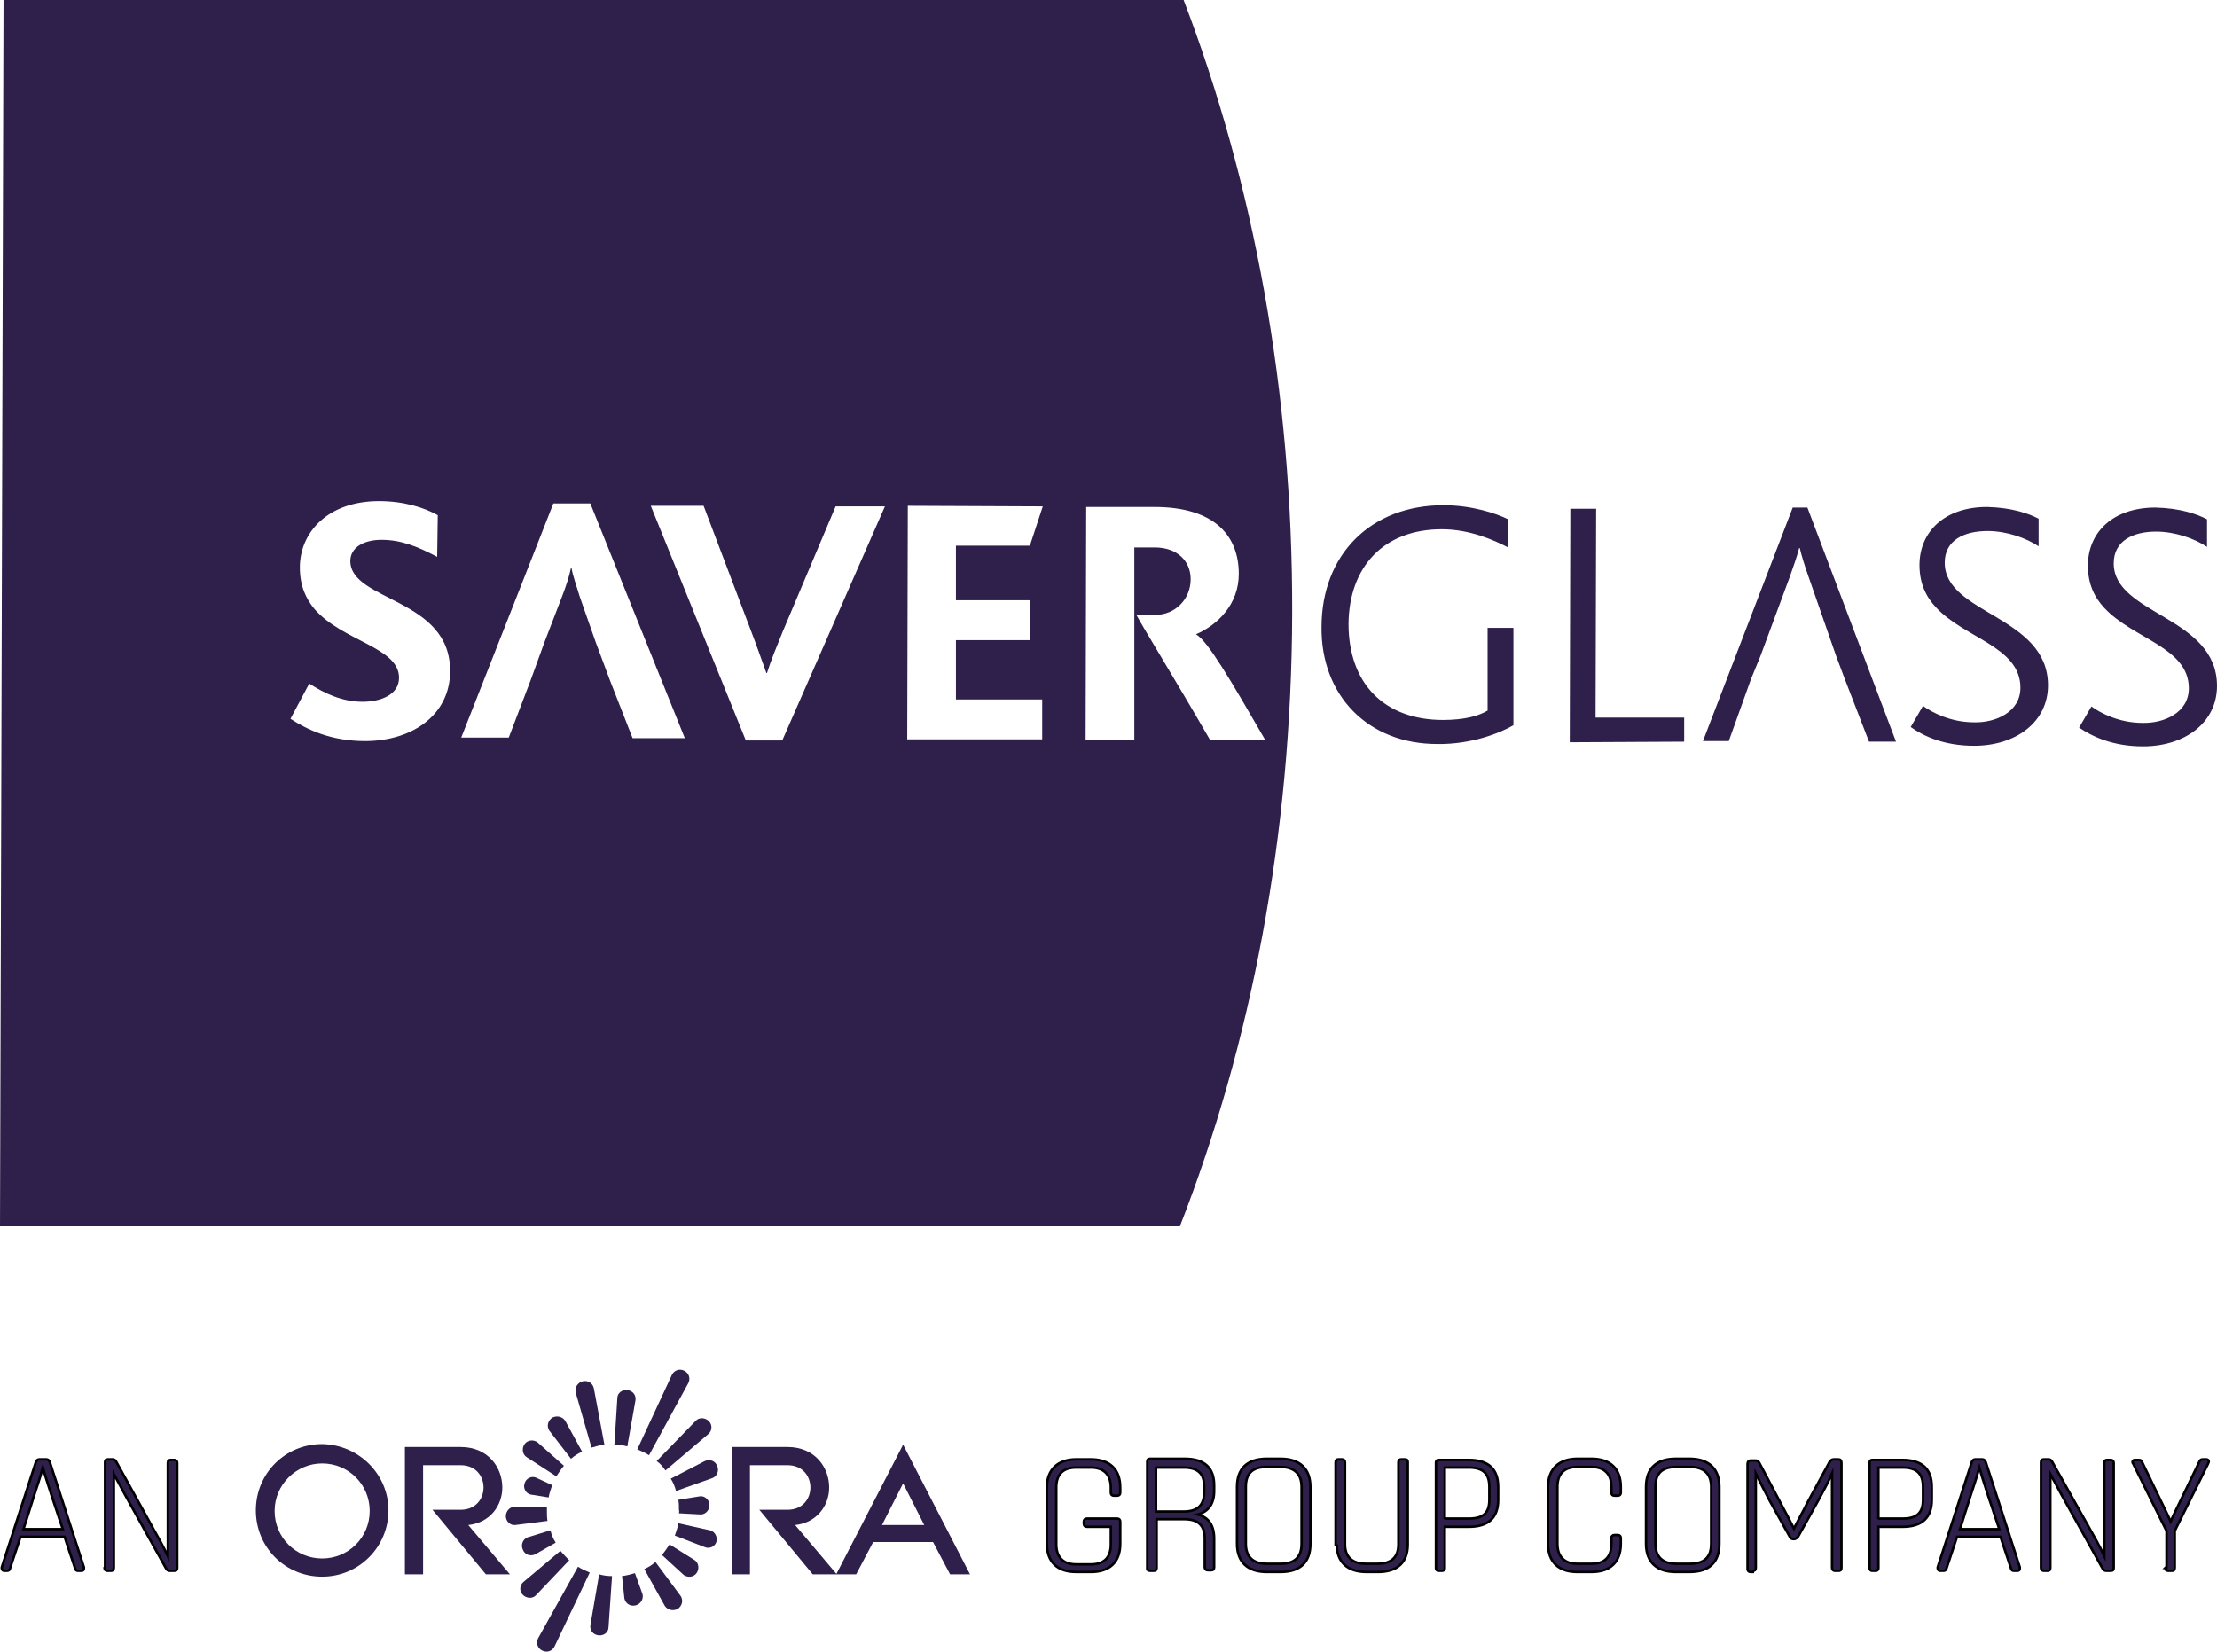 <?xml version="1.0" encoding="UTF-8"?>
<svg id="Calque_2" data-name="Calque 2" xmlns="http://www.w3.org/2000/svg" width="377.8" height="281.48" viewBox="0 0 377.8 281.48">
  <defs>
    <style>
      .cls-1, .cls-2 {
        fill: #2e204b;
      }

      .cls-2 {
        stroke: #000;
        stroke-miterlimit: 5.23;
        stroke-width: .42px;
      }
    </style>
  </defs>
  <g id="Layer_1" data-name="Layer 1">
    <g>
      <path class="cls-1" d="M201.7,0H.6l-.6,209h201.1v-.1c12.1-31,19-66.6,19.1-104.4.1-37.8-6.6-73.4-18.5-104.5ZM62.2,126.3c-5.7,0-9.8-1.9-12.7-3.8l3.2-6c2.5,1.6,5.5,3.1,9.1,3.1,2.9,0,6.2-1.1,6.2-4.1,0-5.2-9.6-6.2-14.4-11.7-1.5-1.8-2.5-4-2.5-7.1,0-6,4.8-11.3,13.5-11.3,4.2,0,7.7,1.1,10,2.4l-.1,7.1c-3.4-1.8-6.2-2.9-9.5-2.9-3,0-5.3,1.3-5.3,3.6,0,6.9,17.1,6.3,17,18.8,0,7.4-6.4,11.9-14.5,11.9ZM107.8,125.8l-3.8-9.7-2.5-6.7-2.7-7.7c-.6-2-1.2-3.6-1.4-4.9h-.1c-.3,1.4-.8,3-1.5,4.8l-3,7.8-2.4,6.6-3.7,9.7h-8.1l15.7-39.9h6.3l16.1,40h-8.9ZM133.3,126.2h-6.2l-16.2-40h9l8,21.1c1,2.6,1.9,5.2,2.7,7.4h.1c.7-2.2,1.6-4.4,2.7-7.1l9-21.3h8.4l-17.5,39.9ZM175.6,102.3v6.8h-12.7v10.1h14.7v6.8h-23l.1-39.8,23,.1-2.2,6.7h-12.6v9.3h12.7ZM193.6,104.7l.7.1h2.5c3.5,0,6.1-2.7,6.1-6.1,0-3-2.2-5.4-6.1-5.4h-3.5v32.8h-8.3l.1-39.7h11.6c10.6,0,14.4,5.2,14.4,11.4,0,5.2-3.6,8.7-7.3,10.3,2,1.1,5.9,7.8,11.8,18h-9.4c-6-10.4-11.5-19.3-12.6-21.4Z"/>
      <path class="cls-1" d="M365.2,127.2c7.2,0,12.6-4.1,12.6-10.3,0-11.9-17.6-12.1-17.6-20.9,0-3.9,3.4-5.4,7.2-5.4,3.3,0,6.6,1.2,8.7,2.6v-4.7c-1.7-.9-4.6-1.9-8.8-2-7.2,0-11.5,4.2-11.5,9.9,0,3.1,1.1,5.4,2.8,7.2,4.9,5.3,14.4,6.7,14.4,13.7,0,4.2-4.3,6-7.9,5.9-4,0-7.2-1.7-8.7-2.8l-2.1,3.6c2.2,1.5,5.7,3.2,10.9,3.2M336.4,127.1c7.2,0,12.6-4.1,12.6-10.3,0-11.9-17.6-12.1-17.6-20.9,0-3.9,3.4-5.4,7.3-5.4,3.3,0,6.6,1.2,8.7,2.6v-4.7c-1.7-.9-4.6-1.9-8.8-2-7.2,0-11.5,4.2-11.5,9.9,0,3.1,1.1,5.4,2.8,7.2,4.9,5.3,14.4,6.7,14.4,13.7,0,4.2-4.3,6-7.9,5.9-4,0-7.2-1.7-8.7-2.8l-2.1,3.6c2.1,1.5,5.6,3.2,10.8,3.2M314.4,115.8l4.1,10.6h4.6l-15.1-39.9h-2.5l-15.3,39.8h4.4l3.8-10.6,1.6-3.9,5-13.5c.7-2,1.2-3.4,1.6-4.9h.1c.3,1.3.8,2.9,1.5,4.9l4.7,13.5,1.5,4h0ZM287,126.4v-4.1h-15.1l.1-35.6h-4.4l-.1,39.8,19.5-.1h0ZM244.9,126.8c-11.7,0-19.8-8.2-19.7-19.9,0-12.4,8.4-20.8,20.8-20.8,4.8,0,9,1.4,11,2.4v4.8c-2.5-1.3-6.6-3.1-11.3-3.1-10,0-15.8,6.5-15.9,16.1,0,10.3,6.2,16.4,16.1,16.4,3.7,0,6.1-.7,7.6-1.6v-14.1h4.4v16.6c-2.2,1.3-7.2,3.3-13,3.2"/>
      <path class="cls-1" d="M1.2,267.7c.3,0,.5-.2.5-.4l1.8-5.4h7.5l1.8,5.4c.1.3.2.4.5.4h.6c.3,0,.4-.2.4-.4v-.2l-5.8-17.9c-.1-.3-.3-.5-.6-.5h-1.2c-.3,0-.5.2-.6.5l-5.8,17.9v.2c0,.2.2.4.4.4h.5ZM5.8,254.9c.4-1.3.9-2.6,1.5-4.8.6,2.1,1.1,3.5,1.5,4.8l1.9,5.7h-6.7l1.8-5.7h0ZM17.8,267.2c0,.3.2.5.5.5h.6c.3,0,.5-.1.5-.5v-16c1,1.8,1.7,3.2,2.5,4.6l6.4,11.5c.1.2.3.4.6.4h.8c.4,0,.5-.2.5-.5v-17.9c0-.3-.2-.5-.5-.5h-.6c-.3,0-.5.1-.5.5v15.9c-.8-1.7-1.7-3.3-2.5-4.7l-6.3-11.4c-.1-.2-.3-.4-.6-.4h-.8c-.4,0-.5.2-.5.5v18h-.1Z"/>
      <path class="cls-2" d="M1.2,267.7c.3,0,.5-.2.5-.4l1.8-5.4h7.5l1.8,5.4c.1.3.2.4.5.4h.6c.3,0,.4-.2.4-.4v-.2l-5.8-17.9c-.1-.3-.3-.5-.6-.5h-1.2c-.3,0-.5.2-.6.5l-5.8,17.9v.2c0,.2.2.4.4.4h.5ZM5.8,254.9c.4-1.3.9-2.6,1.5-4.8.6,2.1,1.1,3.5,1.5,4.8l1.9,5.7h-6.7l1.8-5.7h0ZM17.8,267.2c0,.3.2.5.5.5h.6c.3,0,.5-.1.5-.5v-16c1,1.8,1.7,3.2,2.5,4.6l6.4,11.5c.1.2.3.4.6.4h.8c.4,0,.5-.2.5-.5v-17.9c0-.3-.2-.5-.5-.5h-.6c-.3,0-.5.1-.5.5v15.9c-.8-1.7-1.7-3.3-2.5-4.7l-6.3-11.4c-.1-.2-.3-.4-.6-.4h-.8c-.4,0-.5.2-.5.5v18h-.1Z"/>
      <path class="cls-1" d="M178.4,263.1c0,3.1,1.8,4.8,5,4.8h2.5c3.2,0,5-1.7,5-4.8v-3.8c0-.3-.2-.5-.5-.5h-5.2c-.3,0-.5.2-.5.5v.4c0,.3.2.5.5.5h4.1v3c0,2.3-1.2,3.4-3.4,3.4h-2.5c-2.2,0-3.4-1.2-3.4-3.4v-9.7c0-2.3,1.2-3.4,3.4-3.4h2.5c2.2,0,3.4,1.2,3.4,3.4v.9c0,.3.2.5.5.5h.6c.3,0,.5-.2.5-.5v-.9c0-3.1-1.8-4.8-5-4.8h-2.5c-3.1,0-5,1.7-5,4.8v9.6h0ZM195.5,267.2c0,.3.1.5.5.5h.6c.3,0,.5-.1.5-.5v-8.3h4.7c2.4,0,3.5,1.1,3.5,3.3v4.9c0,.3.2.5.5.5h.6c.3,0,.5-.1.5-.5v-4.9c0-2.2-.9-3.6-2.8-4.1,1.9-.5,2.8-1.9,2.8-4v-1c0-2.9-1.6-4.5-5-4.5h-5.9c-.3,0-.5.1-.5.5v18.1h0ZM197,257.6v-7.5h4.7c2.4,0,3.5,1,3.5,3.2v1c0,2.2-1.1,3.3-3.5,3.3h-4.7ZM215.9,266.5c-2.4,0-3.6-1.2-3.6-3.4v-9.7c0-2.3,1.1-3.4,3.6-3.4h2.3c2.4,0,3.6,1.2,3.6,3.4v9.7c0,2.3-1.2,3.4-3.6,3.4h-2.3ZM210.8,263.1c0,3.1,1.8,4.8,5.1,4.8h2.3c3.4,0,5.1-1.7,5.1-4.8v-9.7c0-3.1-1.8-4.8-5.1-4.8h-2.3c-3.4,0-5.1,1.7-5.1,4.8v9.7h0ZM227.8,263.2c0,3,1.8,4.7,5.1,4.7h1.9c3.4,0,5.1-1.7,5.1-4.7v-14c0-.3-.1-.5-.5-.5h-.6c-.3,0-.5.1-.5.5v14c0,2.2-1.2,3.3-3.6,3.3h-1.9c-2.4,0-3.6-1.2-3.6-3.3v-14c0-.3-.2-.5-.5-.5h-.6c-.3,0-.5.1-.5.5v14h.2ZM244.7,267.3c0,.2.2.4.4.4h.7c.2,0,.4-.2.4-.4v-7.1h4.1c3.4,0,5-1.6,5-4.6v-2.2c0-3-1.6-4.6-5-4.6h-5.2c-.2,0-.4.2-.4.4v18.1h0ZM246.2,258.9v-8.8h4.1c2.4,0,3.5,1,3.5,3.3v2.2c0,2.2-1,3.2-3.5,3.2h-4.1v.1ZM263.8,263.1c0,3.1,1.8,4.8,5,4.8h2.4c3.2,0,5-1.7,5-4.8v-1c0-.3-.2-.5-.5-.5h-.6c-.3,0-.5.2-.5.5v1c0,2.3-1.2,3.4-3.4,3.4h-2.4c-2.2,0-3.4-1.2-3.4-3.4v-9.7c0-2.3,1.2-3.4,3.4-3.4h2.4c2.2,0,3.4,1.2,3.4,3.4v1c0,.3.2.5.5.5h.6c.3,0,.5-.2.5-.5v-1c0-3.1-1.8-4.8-5-4.8h-2.4c-3.1,0-5,1.7-5,4.8v9.7h0ZM285.7,266.5c-2.4,0-3.6-1.2-3.6-3.4v-9.7c0-2.3,1.1-3.4,3.6-3.4h2.3c2.4,0,3.6,1.2,3.6,3.4v9.7c0,2.3-1.2,3.4-3.6,3.4h-2.3ZM280.5,263.1c0,3.1,1.8,4.8,5.1,4.8h2.3c3.4,0,5.1-1.7,5.1-4.8v-9.7c0-3.1-1.8-4.8-5.1-4.8h-2.3c-3.4,0-5.1,1.7-5.1,4.8v9.7h0ZM298.7,267.7c.3,0,.5-.1.5-.5v-16.1c.9,1.8,1.6,3.2,2.4,4.7l3.4,6.1c.1.3.4.4.7.4s.5-.2.7-.4l3.4-6.1c.7-1.3,1.6-2.9,2.4-4.7v16.1c0,.3.2.5.5.5h.6c.3,0,.5-.1.5-.5v-17.9c0-.4-.2-.6-.5-.6h-.8c-.4,0-.5.2-.7.4l-3.8,7c-.9,1.8-1.6,3-2.3,4.4-.7-1.4-1.4-2.7-2.3-4.4l-3.6-6.8c-.2-.3-.3-.4-.7-.4h-.8c-.3,0-.5.2-.5.6v17.9c0,.3.2.5.5.5h.4v-.2ZM318.6,267.3c0,.2.2.4.4.4h.7c.2,0,.4-.2.4-.4v-7.1h4.1c3.4,0,5-1.6,5-4.6v-2.2c0-3-1.6-4.6-5-4.6h-5.2c-.2,0-.4.2-.4.4v18.1h0ZM320.1,258.9v-8.8h4.1c2.4,0,3.5,1,3.5,3.3v2.2c0,2.2-1,3.2-3.5,3.2h-4.1v.1ZM331.2,267.7c.3,0,.5-.2.5-.4l1.8-5.4h7.4l1.8,5.4c.1.3.2.4.5.4h.6c.3,0,.4-.2.4-.4v-.2l-5.8-17.9c-.1-.3-.3-.5-.6-.5h-1.2c-.3,0-.5.2-.6.5l-5.8,17.9v.2c0,.2.2.4.4.4h.6ZM335.8,254.9c.4-1.3.9-2.6,1.5-4.8.6,2.1,1.1,3.5,1.5,4.8l1.9,5.7h-6.7l1.8-5.7h0ZM347.8,267.2c0,.3.2.5.5.5h.6c.3,0,.5-.1.5-.5v-16c1,1.8,1.7,3.2,2.5,4.6l6.4,11.5c.1.2.3.4.6.4h.8c.4,0,.5-.2.5-.5v-17.9c0-.3-.2-.5-.5-.5h-.6c-.3,0-.5.1-.5.5v15.9c-.8-1.7-1.7-3.3-2.5-4.7l-6.4-11.4c-.1-.2-.3-.4-.6-.4h-.8c-.4,0-.5.2-.5.5v18h0ZM369,267.2c0,.3.1.5.5.5h.6c.3,0,.5-.1.5-.5v-6.3l5.7-11.5c0-.1.1-.2.1-.3,0-.2-.1-.4-.4-.4h-.6c-.3,0-.5.1-.6.4l-2.9,6c-.6,1.3-1.3,2.6-2,4.2-.7-1.6-1.4-2.9-2-4.2l-2.9-6c-.1-.2-.2-.3-.6-.3h-.6c-.3,0-.4.2-.4.4q0,.1.1.2l5.7,11.5v6.3h-.2Z"/>
      <path class="cls-2" d="M178.4,263.1c0,3.1,1.8,4.8,5,4.8h2.5c3.2,0,5-1.7,5-4.8v-3.8c0-.3-.2-.5-.5-.5h-5.2c-.3,0-.5.2-.5.5v.4c0,.3.2.5.5.5h4.1v3c0,2.3-1.2,3.4-3.4,3.4h-2.5c-2.2,0-3.4-1.2-3.4-3.4v-9.7c0-2.3,1.2-3.4,3.4-3.4h2.5c2.2,0,3.4,1.2,3.4,3.4v.9c0,.3.2.5.5.5h.6c.3,0,.5-.2.5-.5v-.9c0-3.1-1.8-4.8-5-4.8h-2.5c-3.1,0-5,1.7-5,4.8v9.6h0ZM195.5,267.2c0,.3.1.5.5.5h.6c.3,0,.5-.1.5-.5v-8.3h4.7c2.4,0,3.5,1.1,3.5,3.3v4.9c0,.3.2.5.5.5h.6c.3,0,.5-.1.5-.5v-4.9c0-2.2-.9-3.6-2.8-4.1,1.9-.5,2.8-1.9,2.8-4v-1c0-2.9-1.6-4.5-5-4.5h-5.9c-.3,0-.5.1-.5.5v18.1h0ZM197,257.6v-7.5h4.7c2.4,0,3.5,1,3.5,3.2v1c0,2.2-1.1,3.3-3.5,3.3h-4.7ZM215.9,266.5c-2.4,0-3.6-1.2-3.6-3.4v-9.7c0-2.3,1.1-3.4,3.6-3.4h2.3c2.4,0,3.6,1.2,3.6,3.4v9.7c0,2.3-1.2,3.4-3.6,3.4h-2.3ZM210.8,263.1c0,3.1,1.8,4.8,5.1,4.8h2.3c3.4,0,5.1-1.7,5.1-4.8v-9.7c0-3.1-1.8-4.8-5.1-4.8h-2.3c-3.4,0-5.1,1.7-5.1,4.8v9.7h0ZM227.8,263.2c0,3,1.8,4.7,5.1,4.7h1.9c3.4,0,5.1-1.7,5.1-4.7v-14c0-.3-.1-.5-.5-.5h-.6c-.3,0-.5.1-.5.5v14c0,2.2-1.2,3.3-3.6,3.3h-1.9c-2.4,0-3.6-1.2-3.6-3.3v-14c0-.3-.2-.5-.5-.5h-.6c-.3,0-.5.1-.5.5v14h.2ZM244.7,267.3c0,.2.2.4.4.4h.7c.2,0,.4-.2.4-.4v-7.1h4.1c3.4,0,5-1.6,5-4.6v-2.2c0-3-1.6-4.6-5-4.6h-5.2c-.2,0-.4.2-.4.4v18.1h0ZM246.2,258.9v-8.8h4.1c2.4,0,3.5,1,3.5,3.3v2.2c0,2.2-1,3.2-3.5,3.2h-4.1v.1ZM263.8,263.1c0,3.1,1.8,4.8,5,4.8h2.4c3.2,0,5-1.7,5-4.8v-1c0-.3-.2-.5-.5-.5h-.6c-.3,0-.5.2-.5.5v1c0,2.3-1.2,3.4-3.4,3.4h-2.4c-2.2,0-3.4-1.2-3.4-3.4v-9.7c0-2.3,1.2-3.4,3.4-3.4h2.4c2.2,0,3.4,1.2,3.4,3.4v1c0,.3.2.5.5.5h.6c.3,0,.5-.2.5-.5v-1c0-3.1-1.8-4.8-5-4.8h-2.4c-3.1,0-5,1.7-5,4.8v9.7h0ZM285.7,266.5c-2.4,0-3.6-1.2-3.6-3.4v-9.7c0-2.3,1.1-3.4,3.6-3.4h2.3c2.4,0,3.6,1.2,3.6,3.4v9.7c0,2.3-1.2,3.4-3.6,3.4h-2.3ZM280.5,263.1c0,3.1,1.8,4.8,5.1,4.8h2.3c3.4,0,5.1-1.7,5.1-4.8v-9.7c0-3.1-1.8-4.8-5.1-4.8h-2.3c-3.4,0-5.1,1.7-5.1,4.8v9.7h0ZM298.7,267.7c.3,0,.5-.1.5-.5v-16.1c.9,1.8,1.6,3.2,2.4,4.7l3.4,6.1c.1.3.4.4.7.4s.5-.2.7-.4l3.4-6.1c.7-1.3,1.6-2.9,2.4-4.7v16.1c0,.3.2.5.5.5h.6c.3,0,.5-.1.5-.5v-17.9c0-.4-.2-.6-.5-.6h-.8c-.4,0-.5.2-.7.4l-3.8,7c-.9,1.8-1.6,3-2.3,4.4-.7-1.4-1.4-2.7-2.3-4.4l-3.6-6.8c-.2-.3-.3-.4-.7-.4h-.8c-.3,0-.5.2-.5.6v17.9c0,.3.2.5.5.5h.4v-.2ZM318.6,267.3c0,.2.2.4.4.4h.7c.2,0,.4-.2.4-.4v-7.1h4.1c3.4,0,5-1.6,5-4.6v-2.2c0-3-1.6-4.6-5-4.6h-5.2c-.2,0-.4.2-.4.4v18.1h0ZM320.1,258.9v-8.8h4.1c2.4,0,3.5,1,3.5,3.3v2.2c0,2.2-1,3.2-3.5,3.2h-4.1v.1ZM331.2,267.7c.3,0,.5-.2.5-.4l1.8-5.4h7.4l1.8,5.4c.1.3.2.4.5.4h.6c.3,0,.4-.2.4-.4v-.2l-5.8-17.9c-.1-.3-.3-.5-.6-.5h-1.2c-.3,0-.5.2-.6.5l-5.8,17.9v.2c0,.2.2.4.4.4h.6ZM335.8,254.9c.4-1.3.9-2.6,1.5-4.8.6,2.1,1.1,3.5,1.5,4.8l1.9,5.7h-6.7l1.8-5.7h0ZM347.8,267.2c0,.3.2.5.5.5h.6c.3,0,.5-.1.5-.5v-16c1,1.8,1.7,3.2,2.5,4.6l6.4,11.5c.1.2.3.4.6.4h.8c.4,0,.5-.2.5-.5v-17.9c0-.3-.2-.5-.5-.5h-.6c-.3,0-.5.1-.5.5v15.9c-.8-1.7-1.7-3.3-2.5-4.7l-6.4-11.4c-.1-.2-.3-.4-.6-.4h-.8c-.4,0-.5.2-.5.5v18h0ZM369,267.2c0,.3.1.5.5.5h.6c.3,0,.5-.1.5-.5v-6.3l5.7-11.5c0-.1.1-.2.1-.3,0-.2-.1-.4-.4-.4h-.6c-.3,0-.5.1-.6.4l-2.9,6c-.6,1.3-1.3,2.6-2,4.2-.7-1.6-1.4-2.9-2-4.2l-2.9-6c-.1-.2-.2-.3-.6-.3h-.6c-.3,0-.4.2-.4.4q0,.1.1.2l5.7,11.5v6.3h-.2Z"/>
      <path class="cls-1" d="M129.4,257.3h4.8c2.6,0,3.9-1.9,3.9-3.8s-1.3-3.8-3.9-3.8h-6.4v18.6h-3.1v-21.7h9.5c4.7,0,7.1,3.5,7.1,6.9,0,3.1-2.1,6-5.8,6.4l7.1,8.4h-4.1l-9.1-11h0Z"/>
      <path class="cls-1" d="M73.7,257.3h4.8c2.6,0,3.9-1.9,3.9-3.8s-1.3-3.8-3.9-3.8h-6.4v18.6h-3.1v-21.7h9.5c4.7,0,7.1,3.5,7.1,6.9,0,3.1-2.1,6-5.8,6.4l7.1,8.4h-4.1l-9.1-11h0Z"/>
      <g>
        <path class="cls-1" d="M150.3,259.9l3.6-7.1,3.6,7.1h-7.2ZM161.9,268.3h3.4l-11.4-22.1-11.4,22.1h3.4l2.9-5.5h10.2l2.9,5.5h0Z"/>
        <path class="cls-1" d="M54.9,249.4c-4.4,0-8.1,3.6-8.1,8.1s3.6,8.1,8.1,8.1,8.1-3.6,8.1-8.1-3.6-8.1-8.1-8.1h0ZM66.2,257.4c0,6.2-5,11.3-11.3,11.3s-11.3-5-11.3-11.3,5-11.3,11.3-11.3c6.2.1,11.3,5.1,11.3,11.3h0Z"/>
        <path class="cls-1" d="M117.3,235.7c.4-.8.1-1.7-.7-2.1-.8-.4-1.7-.1-2.1.7l-5.9,12.7c.7.3,1.4.6,2,1l6.7-12.3h0Z"/>
      </g>
      <path class="cls-1" d="M108.3,238.6c.1-.9-.5-1.6-1.4-1.7-.9-.1-1.7.5-1.7,1.4l-.5,7.9c.8,0,1.5.1,2.2.3l1.4-7.9h0Z"/>
      <path class="cls-1" d="M101.2,236.6c-.2-.9-1-1.4-1.9-1.2-.8.2-1.4,1-1.2,1.9l2.7,9.4c.7-.2,1.4-.4,2.2-.5l-1.8-9.6h0Z"/>
      <path class="cls-1" d="M96.3,242.1c-.5-.7-1.4-.9-2.2-.5-.7.5-1,1.4-.5,2.2l3.7,4.8c.6-.5,1.2-.9,1.9-1.2l-2.9-5.3h0Z"/>
      <path class="cls-1" d="M91.6,245.8c-.7-.5-1.7-.4-2.2.3-.5.7-.4,1.7.3,2.2l5.1,3.3c.4-.6.8-1.2,1.3-1.8l-4.5-4h0Z"/>
      <path class="cls-1" d="M91.3,251.8c-.8-.3-1.7.2-1.9,1-.3.8.2,1.7,1,1.9l3.1.5c.1-.7.4-1.5.6-2.1l-2.8-1.3h0Z"/>
      <path class="cls-1" d="M93.2,256.9l-5.5-.1c-.9,0-1.5.8-1.5,1.6,0,.9.8,1.6,1.6,1.5l5.5-.7c-.1-.6-.1-1.1-.1-1.7v-.6h0Z"/>
      <path class="cls-1" d="M89.9,262c-.8.3-1.2,1.3-.8,2.1.3.8,1.2,1.2,2.1.8l3.5-2c-.4-.6-.7-1.3-.9-2.1l-3.9,1.2h0Z"/>
      <g>
        <path class="cls-1" d="M95.5,264.3l-6.3,5.3c-.7.6-.7,1.6-.1,2.2s1.6.7,2.2.1l5.7-6c-.5-.5-1-1-1.5-1.6h0Z"/>
        <path class="cls-1" d="M91.7,279.2c-.4.8-.1,1.7.7,2.1.8.4,1.7.1,2.1-.7l6-12.6c-.7-.3-1.4-.6-2-1l-6.8,12.2h0Z"/>
      </g>
      <path class="cls-1" d="M100.6,277c-.1.9.5,1.6,1.4,1.7s1.7-.5,1.7-1.4l.6-8.7c-.8,0-1.5-.1-2.2-.3l-1.5,8.7h0Z"/>
      <path class="cls-1" d="M106.4,272.4c.2.9,1,1.4,1.9,1.2.8-.2,1.4-1,1.2-1.9l-1.3-3.6c-.7.2-1.4.4-2.2.5l.4,3.8h0Z"/>
      <path class="cls-1" d="M113.3,273.7c.5.7,1.4.9,2.2.5.7-.5,1-1.4.5-2.2l-4.3-5.8c-.6.5-1.2.9-1.9,1.2l3.5,6.3h0Z"/>
      <path class="cls-1" d="M116.5,268.4c.7.5,1.7.4,2.2-.3.5-.7.4-1.7-.3-2.2l-4.3-2.7c-.4.6-.8,1.2-1.3,1.8l3.7,3.4h0Z"/>
      <path class="cls-1" d="M121,260.8l-5.4-1.2c-.1.7-.4,1.5-.6,2.1l5.2,2c.8.3,1.7-.2,1.9-1,.2-.8-.3-1.7-1.1-1.9h0Z"/>
      <path class="cls-1" d="M115.7,257.9l3.7.2c.9,0,1.5-.8,1.5-1.6,0-.9-.8-1.6-1.6-1.5l-3.7.6c.1.6.1,1.1.1,1.7.1.3,0,.5,0,.6h0Z"/>
      <path class="cls-1" d="M121.4,251.9c.8-.3,1.2-1.3.8-2.1-.3-.8-1.2-1.2-2.1-.8l-5.8,3c.4.6.7,1.3.9,2.1l6.2-2.2h0Z"/>
      <path class="cls-1" d="M113.4,250.6l7.3-6.2c.7-.6.7-1.6.1-2.2-.6-.6-1.6-.7-2.2-.1l-6.7,6.9c.6.4,1.1,1,1.5,1.6h0Z"/>
    </g>
  </g>
</svg>